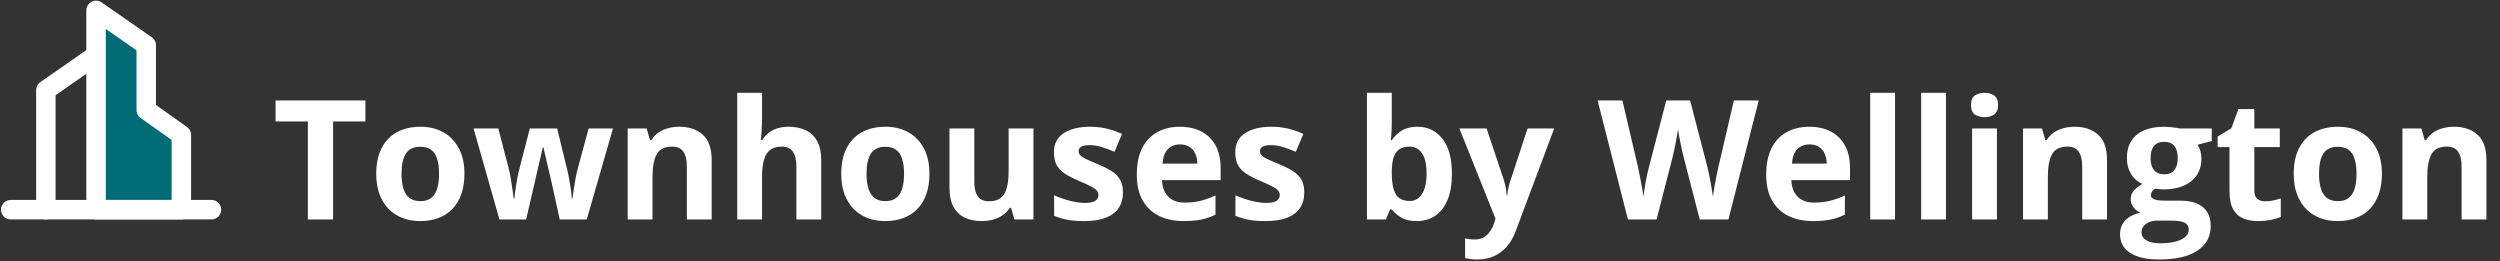<svg width="900" height="94" viewBox="0 0 900 94" fill="none" xmlns="http://www.w3.org/2000/svg">
<rect x="0" y="0" width="900" height="94" fill="#333333" stroke="none"/>
<g clip-path="url(#clip0_9122_462)">
<path d="M34.581 19.875L16.514 32.432V75.484" stroke="white" stroke-width="7" stroke-linecap="round" stroke-linejoin="round"/>
<path fill-rule="evenodd" clip-rule="evenodd" d="M34.58 3.73L52.647 16.287V39.607L65.294 48.576V75.483H34.58V3.73Z" fill="#006C75" stroke="white" stroke-width="7" stroke-linecap="round" stroke-linejoin="round"/>
<path d="M3.867 75.484H76.135" stroke="white" stroke-width="7" stroke-linecap="round" stroke-linejoin="round"/>
</g>
<path d="M119.914 79H110.832V43.727H99.201V36.168H131.545V43.727H119.914V79ZM167.199 62.565C167.199 65.299 166.828 67.721 166.086 69.83C165.363 71.939 164.299 73.727 162.893 75.191C161.506 76.637 159.826 77.731 157.854 78.473C155.9 79.215 153.693 79.586 151.232 79.586C148.928 79.586 146.809 79.215 144.875 78.473C142.961 77.731 141.291 76.637 139.865 75.191C138.459 73.727 137.365 71.939 136.584 69.83C135.822 67.721 135.441 65.299 135.441 62.565C135.441 58.932 136.086 55.855 137.375 53.336C138.664 50.816 140.5 48.902 142.883 47.594C145.266 46.285 148.107 45.631 151.408 45.631C154.475 45.631 157.189 46.285 159.553 47.594C161.936 48.902 163.801 50.816 165.148 53.336C166.516 55.855 167.199 58.932 167.199 62.565ZM144.553 62.565C144.553 64.713 144.787 66.519 145.256 67.984C145.725 69.449 146.457 70.553 147.453 71.295C148.449 72.037 149.748 72.408 151.35 72.408C152.932 72.408 154.211 72.037 155.188 71.295C156.184 70.553 156.906 69.449 157.355 67.984C157.824 66.519 158.059 64.713 158.059 62.565C158.059 60.397 157.824 58.6 157.355 57.174C156.906 55.728 156.184 54.645 155.188 53.922C154.191 53.199 152.893 52.838 151.291 52.838C148.928 52.838 147.209 53.648 146.135 55.27C145.08 56.891 144.553 59.322 144.553 62.565ZM201.506 79L198.986 67.545C198.85 66.861 198.625 65.856 198.312 64.527C198 63.18 197.658 61.744 197.287 60.221C196.936 58.678 196.604 57.252 196.291 55.943C195.998 54.635 195.783 53.678 195.646 53.072H195.383C195.246 53.678 195.031 54.635 194.738 55.943C194.445 57.252 194.113 58.678 193.742 60.221C193.391 61.764 193.059 63.219 192.746 64.586C192.434 65.934 192.199 66.959 192.043 67.662L189.406 79H179.797L170.48 46.246H179.387L183.166 60.748C183.42 61.764 183.664 62.975 183.898 64.381C184.133 65.768 184.338 67.115 184.514 68.424C184.709 69.713 184.855 70.738 184.953 71.5H185.188C185.227 70.934 185.305 70.182 185.422 69.244C185.559 68.307 185.705 67.34 185.861 66.344C186.037 65.328 186.193 64.42 186.33 63.619C186.486 62.799 186.604 62.242 186.682 61.949L190.725 46.246H200.568L204.406 61.949C204.543 62.516 204.719 63.414 204.934 64.644C205.168 65.875 205.373 67.144 205.549 68.453C205.725 69.742 205.822 70.758 205.842 71.5H206.076C206.154 70.836 206.291 69.85 206.486 68.541C206.682 67.232 206.906 65.865 207.16 64.439C207.434 62.994 207.707 61.764 207.98 60.748L211.906 46.246H220.666L211.232 79H201.506ZM244.572 45.631C248.068 45.631 250.881 46.588 253.01 48.502C255.139 50.397 256.203 53.443 256.203 57.643V79H247.268V59.869C247.268 57.525 246.838 55.758 245.979 54.566C245.139 53.375 243.811 52.779 241.994 52.779C239.26 52.779 237.395 53.707 236.398 55.562C235.402 57.418 234.904 60.094 234.904 63.59V79H225.969V46.246H232.795L233.996 50.435H234.494C235.197 49.303 236.066 48.385 237.102 47.682C238.156 46.978 239.318 46.461 240.588 46.129C241.877 45.797 243.205 45.631 244.572 45.631ZM274.338 33.414V42.701C274.338 44.322 274.279 45.865 274.162 47.33C274.064 48.795 273.986 49.83 273.928 50.435H274.396C275.1 49.303 275.93 48.385 276.887 47.682C277.863 46.978 278.938 46.461 280.109 46.129C281.281 45.797 282.541 45.631 283.889 45.631C286.252 45.631 288.312 46.051 290.07 46.891C291.828 47.711 293.195 49.01 294.172 50.787C295.148 52.545 295.637 54.83 295.637 57.643V79H286.701V59.869C286.701 57.525 286.271 55.758 285.412 54.566C284.553 53.375 283.225 52.779 281.428 52.779C279.631 52.779 278.215 53.199 277.18 54.039C276.145 54.859 275.412 56.08 274.982 57.701C274.553 59.303 274.338 61.266 274.338 63.59V79H265.402V33.414H274.338ZM334.602 62.565C334.602 65.299 334.23 67.721 333.488 69.83C332.766 71.939 331.701 73.727 330.295 75.191C328.908 76.637 327.229 77.731 325.256 78.473C323.303 79.215 321.096 79.586 318.635 79.586C316.33 79.586 314.211 79.215 312.277 78.473C310.363 77.731 308.693 76.637 307.268 75.191C305.861 73.727 304.768 71.939 303.986 69.83C303.225 67.721 302.844 65.299 302.844 62.565C302.844 58.932 303.488 55.855 304.777 53.336C306.066 50.816 307.902 48.902 310.285 47.594C312.668 46.285 315.51 45.631 318.811 45.631C321.877 45.631 324.592 46.285 326.955 47.594C329.338 48.902 331.203 50.816 332.551 53.336C333.918 55.855 334.602 58.932 334.602 62.565ZM311.955 62.565C311.955 64.713 312.189 66.519 312.658 67.984C313.127 69.449 313.859 70.553 314.855 71.295C315.852 72.037 317.15 72.408 318.752 72.408C320.334 72.408 321.613 72.037 322.59 71.295C323.586 70.553 324.309 69.449 324.758 67.984C325.227 66.519 325.461 64.713 325.461 62.565C325.461 60.397 325.227 58.6 324.758 57.174C324.309 55.728 323.586 54.645 322.59 53.922C321.594 53.199 320.295 52.838 318.693 52.838C316.33 52.838 314.611 53.648 313.537 55.27C312.482 56.891 311.955 59.322 311.955 62.565ZM372.043 46.246V79H365.188L363.986 74.811H363.518C362.814 75.924 361.936 76.832 360.881 77.535C359.826 78.238 358.664 78.756 357.395 79.088C356.125 79.42 354.807 79.586 353.439 79.586C351.096 79.586 349.055 79.176 347.316 78.356C345.578 77.516 344.221 76.217 343.244 74.459C342.287 72.701 341.809 70.416 341.809 67.603V46.246H350.744V65.377C350.744 67.721 351.164 69.488 352.004 70.68C352.844 71.871 354.182 72.467 356.018 72.467C357.834 72.467 359.26 72.057 360.295 71.236C361.33 70.397 362.053 69.176 362.463 67.574C362.893 65.953 363.107 63.98 363.107 61.656V46.246H372.043ZM404.27 69.273C404.27 71.5 403.742 73.385 402.688 74.928C401.652 76.451 400.1 77.613 398.029 78.414C395.959 79.195 393.381 79.586 390.295 79.586C388.01 79.586 386.047 79.439 384.406 79.147C382.785 78.853 381.145 78.365 379.484 77.682V70.299C381.262 71.1 383.166 71.764 385.197 72.291C387.248 72.799 389.045 73.053 390.588 73.053C392.326 73.053 393.566 72.799 394.309 72.291C395.07 71.764 395.451 71.08 395.451 70.24C395.451 69.693 395.295 69.205 394.982 68.775C394.689 68.326 394.045 67.828 393.049 67.281C392.053 66.715 390.49 65.982 388.361 65.084C386.311 64.225 384.621 63.355 383.293 62.477C381.984 61.598 381.008 60.562 380.363 59.371C379.738 58.16 379.426 56.627 379.426 54.772C379.426 51.744 380.598 49.469 382.941 47.945C385.305 46.402 388.459 45.631 392.404 45.631C394.436 45.631 396.369 45.836 398.205 46.246C400.061 46.656 401.965 47.31 403.918 48.209L401.223 54.654C399.602 53.951 398.068 53.375 396.623 52.926C395.197 52.477 393.742 52.252 392.258 52.252C390.949 52.252 389.963 52.428 389.299 52.779C388.635 53.131 388.303 53.668 388.303 54.391C388.303 54.918 388.469 55.387 388.801 55.797C389.152 56.207 389.816 56.666 390.793 57.174C391.789 57.662 393.244 58.297 395.158 59.078C397.014 59.84 398.625 60.641 399.992 61.48C401.359 62.301 402.414 63.326 403.156 64.557C403.898 65.768 404.27 67.34 404.27 69.273ZM424.748 45.631C427.775 45.631 430.383 46.217 432.57 47.389C434.758 48.541 436.447 50.221 437.639 52.428C438.83 54.635 439.426 57.33 439.426 60.514V64.85H418.303C418.4 67.369 419.152 69.352 420.559 70.797C421.984 72.223 423.957 72.936 426.477 72.936C428.566 72.936 430.48 72.721 432.219 72.291C433.957 71.861 435.744 71.217 437.58 70.357V77.272C435.959 78.072 434.26 78.658 432.482 79.029C430.725 79.4 428.586 79.586 426.066 79.586C422.785 79.586 419.875 78.981 417.336 77.769C414.816 76.559 412.834 74.713 411.389 72.232C409.963 69.752 409.25 66.627 409.25 62.857C409.25 59.029 409.895 55.846 411.184 53.307C412.492 50.748 414.309 48.834 416.633 47.565C418.957 46.275 421.662 45.631 424.748 45.631ZM424.807 51.988C423.068 51.988 421.623 52.545 420.471 53.658C419.338 54.772 418.684 56.52 418.508 58.902H431.047C431.027 57.574 430.783 56.393 430.314 55.357C429.865 54.322 429.182 53.502 428.264 52.897C427.365 52.291 426.213 51.988 424.807 51.988ZM469.543 69.273C469.543 71.5 469.016 73.385 467.961 74.928C466.926 76.451 465.373 77.613 463.303 78.414C461.232 79.195 458.654 79.586 455.568 79.586C453.283 79.586 451.32 79.439 449.68 79.147C448.059 78.853 446.418 78.365 444.758 77.682V70.299C446.535 71.1 448.439 71.764 450.471 72.291C452.521 72.799 454.318 73.053 455.861 73.053C457.6 73.053 458.84 72.799 459.582 72.291C460.344 71.764 460.725 71.08 460.725 70.24C460.725 69.693 460.568 69.205 460.256 68.775C459.963 68.326 459.318 67.828 458.322 67.281C457.326 66.715 455.764 65.982 453.635 65.084C451.584 64.225 449.895 63.355 448.566 62.477C447.258 61.598 446.281 60.562 445.637 59.371C445.012 58.16 444.699 56.627 444.699 54.772C444.699 51.744 445.871 49.469 448.215 47.945C450.578 46.402 453.732 45.631 457.678 45.631C459.709 45.631 461.643 45.836 463.479 46.246C465.334 46.656 467.238 47.31 469.191 48.209L466.496 54.654C464.875 53.951 463.342 53.375 461.896 52.926C460.471 52.477 459.016 52.252 457.531 52.252C456.223 52.252 455.236 52.428 454.572 52.779C453.908 53.131 453.576 53.668 453.576 54.391C453.576 54.918 453.742 55.387 454.074 55.797C454.426 56.207 455.09 56.666 456.066 57.174C457.062 57.662 458.518 58.297 460.432 59.078C462.287 59.84 463.898 60.641 465.266 61.48C466.633 62.301 467.688 63.326 468.43 64.557C469.172 65.768 469.543 67.34 469.543 69.273ZM501.037 33.414V44.02C501.037 45.25 500.998 46.471 500.92 47.682C500.861 48.893 500.783 49.83 500.686 50.494H501.037C501.896 49.147 503.068 48.004 504.553 47.066C506.037 46.109 507.961 45.631 510.324 45.631C513.996 45.631 516.975 47.066 519.26 49.938C521.545 52.809 522.688 57.018 522.688 62.565C522.688 66.295 522.16 69.43 521.105 71.969C520.051 74.488 518.576 76.393 516.682 77.682C514.787 78.951 512.59 79.586 510.09 79.586C507.688 79.586 505.793 79.156 504.406 78.297C503.02 77.438 501.896 76.471 501.037 75.397H500.422L498.928 79H492.102V33.414H501.037ZM507.453 52.779C505.891 52.779 504.65 53.102 503.732 53.746C502.814 54.391 502.141 55.357 501.711 56.647C501.301 57.935 501.076 59.566 501.037 61.539V62.506C501.037 65.689 501.506 68.131 502.443 69.83C503.381 71.51 505.09 72.35 507.57 72.35C509.406 72.35 510.861 71.5 511.936 69.801C513.029 68.102 513.576 65.65 513.576 62.447C513.576 59.244 513.029 56.832 511.936 55.211C510.842 53.59 509.348 52.779 507.453 52.779ZM525.383 46.246H535.168L541.35 64.674C541.545 65.26 541.711 65.856 541.848 66.461C541.984 67.066 542.102 67.691 542.199 68.336C542.297 68.981 542.375 69.654 542.434 70.357H542.609C542.727 69.303 542.883 68.316 543.078 67.398C543.293 66.481 543.557 65.572 543.869 64.674L549.934 46.246H559.514L545.656 83.189C544.816 85.455 543.723 87.34 542.375 88.844C541.027 90.367 539.475 91.51 537.717 92.272C535.979 93.033 534.064 93.414 531.975 93.414C530.959 93.414 530.08 93.356 529.338 93.238C528.596 93.141 527.961 93.033 527.434 92.916V85.826C527.844 85.924 528.361 86.012 528.986 86.09C529.611 86.168 530.266 86.207 530.949 86.207C532.199 86.207 533.273 85.943 534.172 85.416C535.07 84.889 535.822 84.176 536.428 83.277C537.033 82.398 537.512 81.432 537.863 80.377L538.391 78.766L525.383 46.246ZM633.137 36.168L622.238 79H611.896L606.096 56.5C605.979 56.07 605.822 55.416 605.627 54.537C605.432 53.658 605.227 52.701 605.012 51.666C604.797 50.611 604.602 49.625 604.426 48.707C604.27 47.77 604.162 47.027 604.104 46.48C604.045 47.027 603.928 47.76 603.752 48.678C603.596 49.596 603.41 50.572 603.195 51.607C603 52.643 602.805 53.609 602.609 54.508C602.414 55.406 602.258 56.09 602.141 56.559L596.369 79H586.057L575.129 36.168H584.064L589.543 59.547C589.699 60.25 589.875 61.09 590.07 62.066C590.285 63.043 590.49 64.068 590.686 65.143C590.9 66.197 591.086 67.223 591.242 68.219C591.418 69.195 591.545 70.045 591.623 70.768C591.721 70.025 591.848 69.166 592.004 68.189C592.16 67.193 592.326 66.188 592.502 65.172C592.697 64.137 592.893 63.18 593.088 62.301C593.283 61.422 593.459 60.709 593.615 60.162L599.855 36.168H608.439L614.68 60.162C614.816 60.69 614.973 61.402 615.148 62.301C615.344 63.18 615.539 64.137 615.734 65.172C615.93 66.207 616.105 67.223 616.262 68.219C616.438 69.195 616.564 70.045 616.643 70.768C616.779 69.791 616.965 68.609 617.199 67.223C617.453 65.816 617.717 64.42 617.99 63.033C618.283 61.647 618.537 60.484 618.752 59.547L624.201 36.168H633.137ZM651.33 45.631C654.357 45.631 656.965 46.217 659.152 47.389C661.34 48.541 663.029 50.221 664.221 52.428C665.412 54.635 666.008 57.33 666.008 60.514V64.85H644.885C644.982 67.369 645.734 69.352 647.141 70.797C648.566 72.223 650.539 72.936 653.059 72.936C655.148 72.936 657.062 72.721 658.801 72.291C660.539 71.861 662.326 71.217 664.162 70.357V77.272C662.541 78.072 660.842 78.658 659.064 79.029C657.307 79.4 655.168 79.586 652.648 79.586C649.367 79.586 646.457 78.981 643.918 77.769C641.398 76.559 639.416 74.713 637.971 72.232C636.545 69.752 635.832 66.627 635.832 62.857C635.832 59.029 636.477 55.846 637.766 53.307C639.074 50.748 640.891 48.834 643.215 47.565C645.539 46.275 648.244 45.631 651.33 45.631ZM651.389 51.988C649.65 51.988 648.205 52.545 647.053 53.658C645.92 54.772 645.266 56.52 645.09 58.902H657.629C657.609 57.574 657.365 56.393 656.896 55.357C656.447 54.322 655.764 53.502 654.846 52.897C653.947 52.291 652.795 51.988 651.389 51.988ZM682.209 79H673.273V33.414H682.209V79ZM700.549 79H691.613V33.414H700.549V79ZM718.889 46.246V79H709.953V46.246H718.889ZM714.436 33.414C715.764 33.414 716.906 33.727 717.863 34.352C718.82 34.957 719.299 36.1 719.299 37.779C719.299 39.44 718.82 40.592 717.863 41.236C716.906 41.861 715.764 42.174 714.436 42.174C713.088 42.174 711.936 41.861 710.979 41.236C710.041 40.592 709.572 39.44 709.572 37.779C709.572 36.1 710.041 34.957 710.979 34.352C711.936 33.727 713.088 33.414 714.436 33.414ZM746.896 45.631C750.393 45.631 753.205 46.588 755.334 48.502C757.463 50.397 758.527 53.443 758.527 57.643V79H749.592V59.869C749.592 57.525 749.162 55.758 748.303 54.566C747.463 53.375 746.135 52.779 744.318 52.779C741.584 52.779 739.719 53.707 738.723 55.562C737.727 57.418 737.229 60.094 737.229 63.59V79H728.293V46.246H735.119L736.32 50.435H736.818C737.521 49.303 738.391 48.385 739.426 47.682C740.48 46.978 741.643 46.461 742.912 46.129C744.201 45.797 745.529 45.631 746.896 45.631ZM777.307 93.414C772.736 93.414 769.24 92.613 766.818 91.012C764.416 89.43 763.215 87.203 763.215 84.332C763.215 82.359 763.83 80.709 765.061 79.381C766.291 78.053 768.098 77.106 770.48 76.539C769.562 76.148 768.762 75.514 768.078 74.635C767.395 73.736 767.053 72.789 767.053 71.793C767.053 70.543 767.414 69.508 768.137 68.688C768.859 67.848 769.904 67.027 771.271 66.227C769.553 65.484 768.186 64.293 767.17 62.652C766.174 61.012 765.676 59.078 765.676 56.852C765.676 54.469 766.193 52.447 767.229 50.787C768.283 49.107 769.807 47.828 771.799 46.949C773.811 46.07 776.252 45.631 779.123 45.631C779.729 45.631 780.432 45.67 781.232 45.748C782.033 45.826 782.766 45.914 783.43 46.012C784.113 46.109 784.572 46.188 784.807 46.246H796.232V50.787L791.105 52.105C791.574 52.828 791.926 53.6 792.16 54.42C792.395 55.24 792.512 56.109 792.512 57.027C792.512 60.543 791.281 63.287 788.82 65.26C786.379 67.213 782.98 68.189 778.625 68.189C777.59 68.131 776.613 68.053 775.695 67.955C775.246 68.307 774.904 68.678 774.67 69.068C774.436 69.459 774.318 69.869 774.318 70.299C774.318 70.728 774.494 71.09 774.846 71.383C775.217 71.656 775.764 71.871 776.486 72.027C777.229 72.164 778.146 72.232 779.24 72.232H784.807C788.4 72.232 791.135 73.004 793.01 74.547C794.904 76.09 795.852 78.356 795.852 81.344C795.852 85.172 794.25 88.141 791.047 90.25C787.863 92.359 783.283 93.414 777.307 93.414ZM777.688 87.584C779.816 87.584 781.643 87.379 783.166 86.969C784.709 86.578 785.891 86.012 786.711 85.269C787.531 84.547 787.941 83.678 787.941 82.662C787.941 81.842 787.697 81.188 787.209 80.699C786.74 80.231 786.018 79.898 785.041 79.703C784.084 79.508 782.854 79.41 781.35 79.41H776.721C775.627 79.41 774.641 79.586 773.762 79.938C772.902 80.289 772.219 80.777 771.711 81.402C771.203 82.047 770.949 82.789 770.949 83.629C770.949 84.859 771.535 85.826 772.707 86.529C773.898 87.232 775.559 87.584 777.688 87.584ZM779.123 62.74C780.803 62.74 782.033 62.223 782.814 61.188C783.596 60.152 783.986 58.746 783.986 56.969C783.986 54.996 783.576 53.522 782.756 52.545C781.955 51.549 780.744 51.051 779.123 51.051C777.482 51.051 776.252 51.549 775.432 52.545C774.611 53.522 774.201 54.996 774.201 56.969C774.201 58.746 774.602 60.152 775.402 61.188C776.223 62.223 777.463 62.74 779.123 62.74ZM815.451 72.467C816.428 72.467 817.375 72.369 818.293 72.174C819.23 71.978 820.158 71.734 821.076 71.441V78.092C820.119 78.522 818.928 78.873 817.502 79.147C816.096 79.439 814.553 79.586 812.873 79.586C810.92 79.586 809.162 79.273 807.6 78.648C806.057 78.004 804.836 76.9 803.938 75.338C803.059 73.756 802.619 71.559 802.619 68.746V52.955H798.342V49.176L803.264 46.188L805.842 39.273H811.555V46.246H820.725V52.955H811.555V68.746C811.555 69.996 811.906 70.934 812.609 71.559C813.332 72.164 814.279 72.467 815.451 72.467ZM857.492 62.565C857.492 65.299 857.121 67.721 856.379 69.83C855.656 71.939 854.592 73.727 853.186 75.191C851.799 76.637 850.119 77.731 848.146 78.473C846.193 79.215 843.986 79.586 841.525 79.586C839.221 79.586 837.102 79.215 835.168 78.473C833.254 77.731 831.584 76.637 830.158 75.191C828.752 73.727 827.658 71.939 826.877 69.83C826.115 67.721 825.734 65.299 825.734 62.565C825.734 58.932 826.379 55.855 827.668 53.336C828.957 50.816 830.793 48.902 833.176 47.594C835.559 46.285 838.4 45.631 841.701 45.631C844.768 45.631 847.482 46.285 849.846 47.594C852.229 48.902 854.094 50.816 855.441 53.336C856.809 55.855 857.492 58.932 857.492 62.565ZM834.846 62.565C834.846 64.713 835.08 66.519 835.549 67.984C836.018 69.449 836.75 70.553 837.746 71.295C838.742 72.037 840.041 72.408 841.643 72.408C843.225 72.408 844.504 72.037 845.48 71.295C846.477 70.553 847.199 69.449 847.648 67.984C848.117 66.519 848.352 64.713 848.352 62.565C848.352 60.397 848.117 58.6 847.648 57.174C847.199 55.728 846.477 54.645 845.48 53.922C844.484 53.199 843.186 52.838 841.584 52.838C839.221 52.838 837.502 53.648 836.428 55.27C835.373 56.891 834.846 59.322 834.846 62.565ZM883.479 45.631C886.975 45.631 889.787 46.588 891.916 48.502C894.045 50.397 895.109 53.443 895.109 57.643V79H886.174V59.869C886.174 57.525 885.744 55.758 884.885 54.566C884.045 53.375 882.717 52.779 880.9 52.779C878.166 52.779 876.301 53.707 875.305 55.562C874.309 57.418 873.811 60.094 873.811 63.59V79H864.875V46.246H871.701L872.902 50.435H873.4C874.104 49.303 874.973 48.385 876.008 47.682C877.062 46.978 878.225 46.461 879.494 46.129C880.783 45.797 882.111 45.631 883.479 45.631Z" fill="white"/>
<defs>
<clipPath id="clip0_9122_462">
<rect width="80" height="79" fill="white"/>
</clipPath>
</defs>
</svg>
